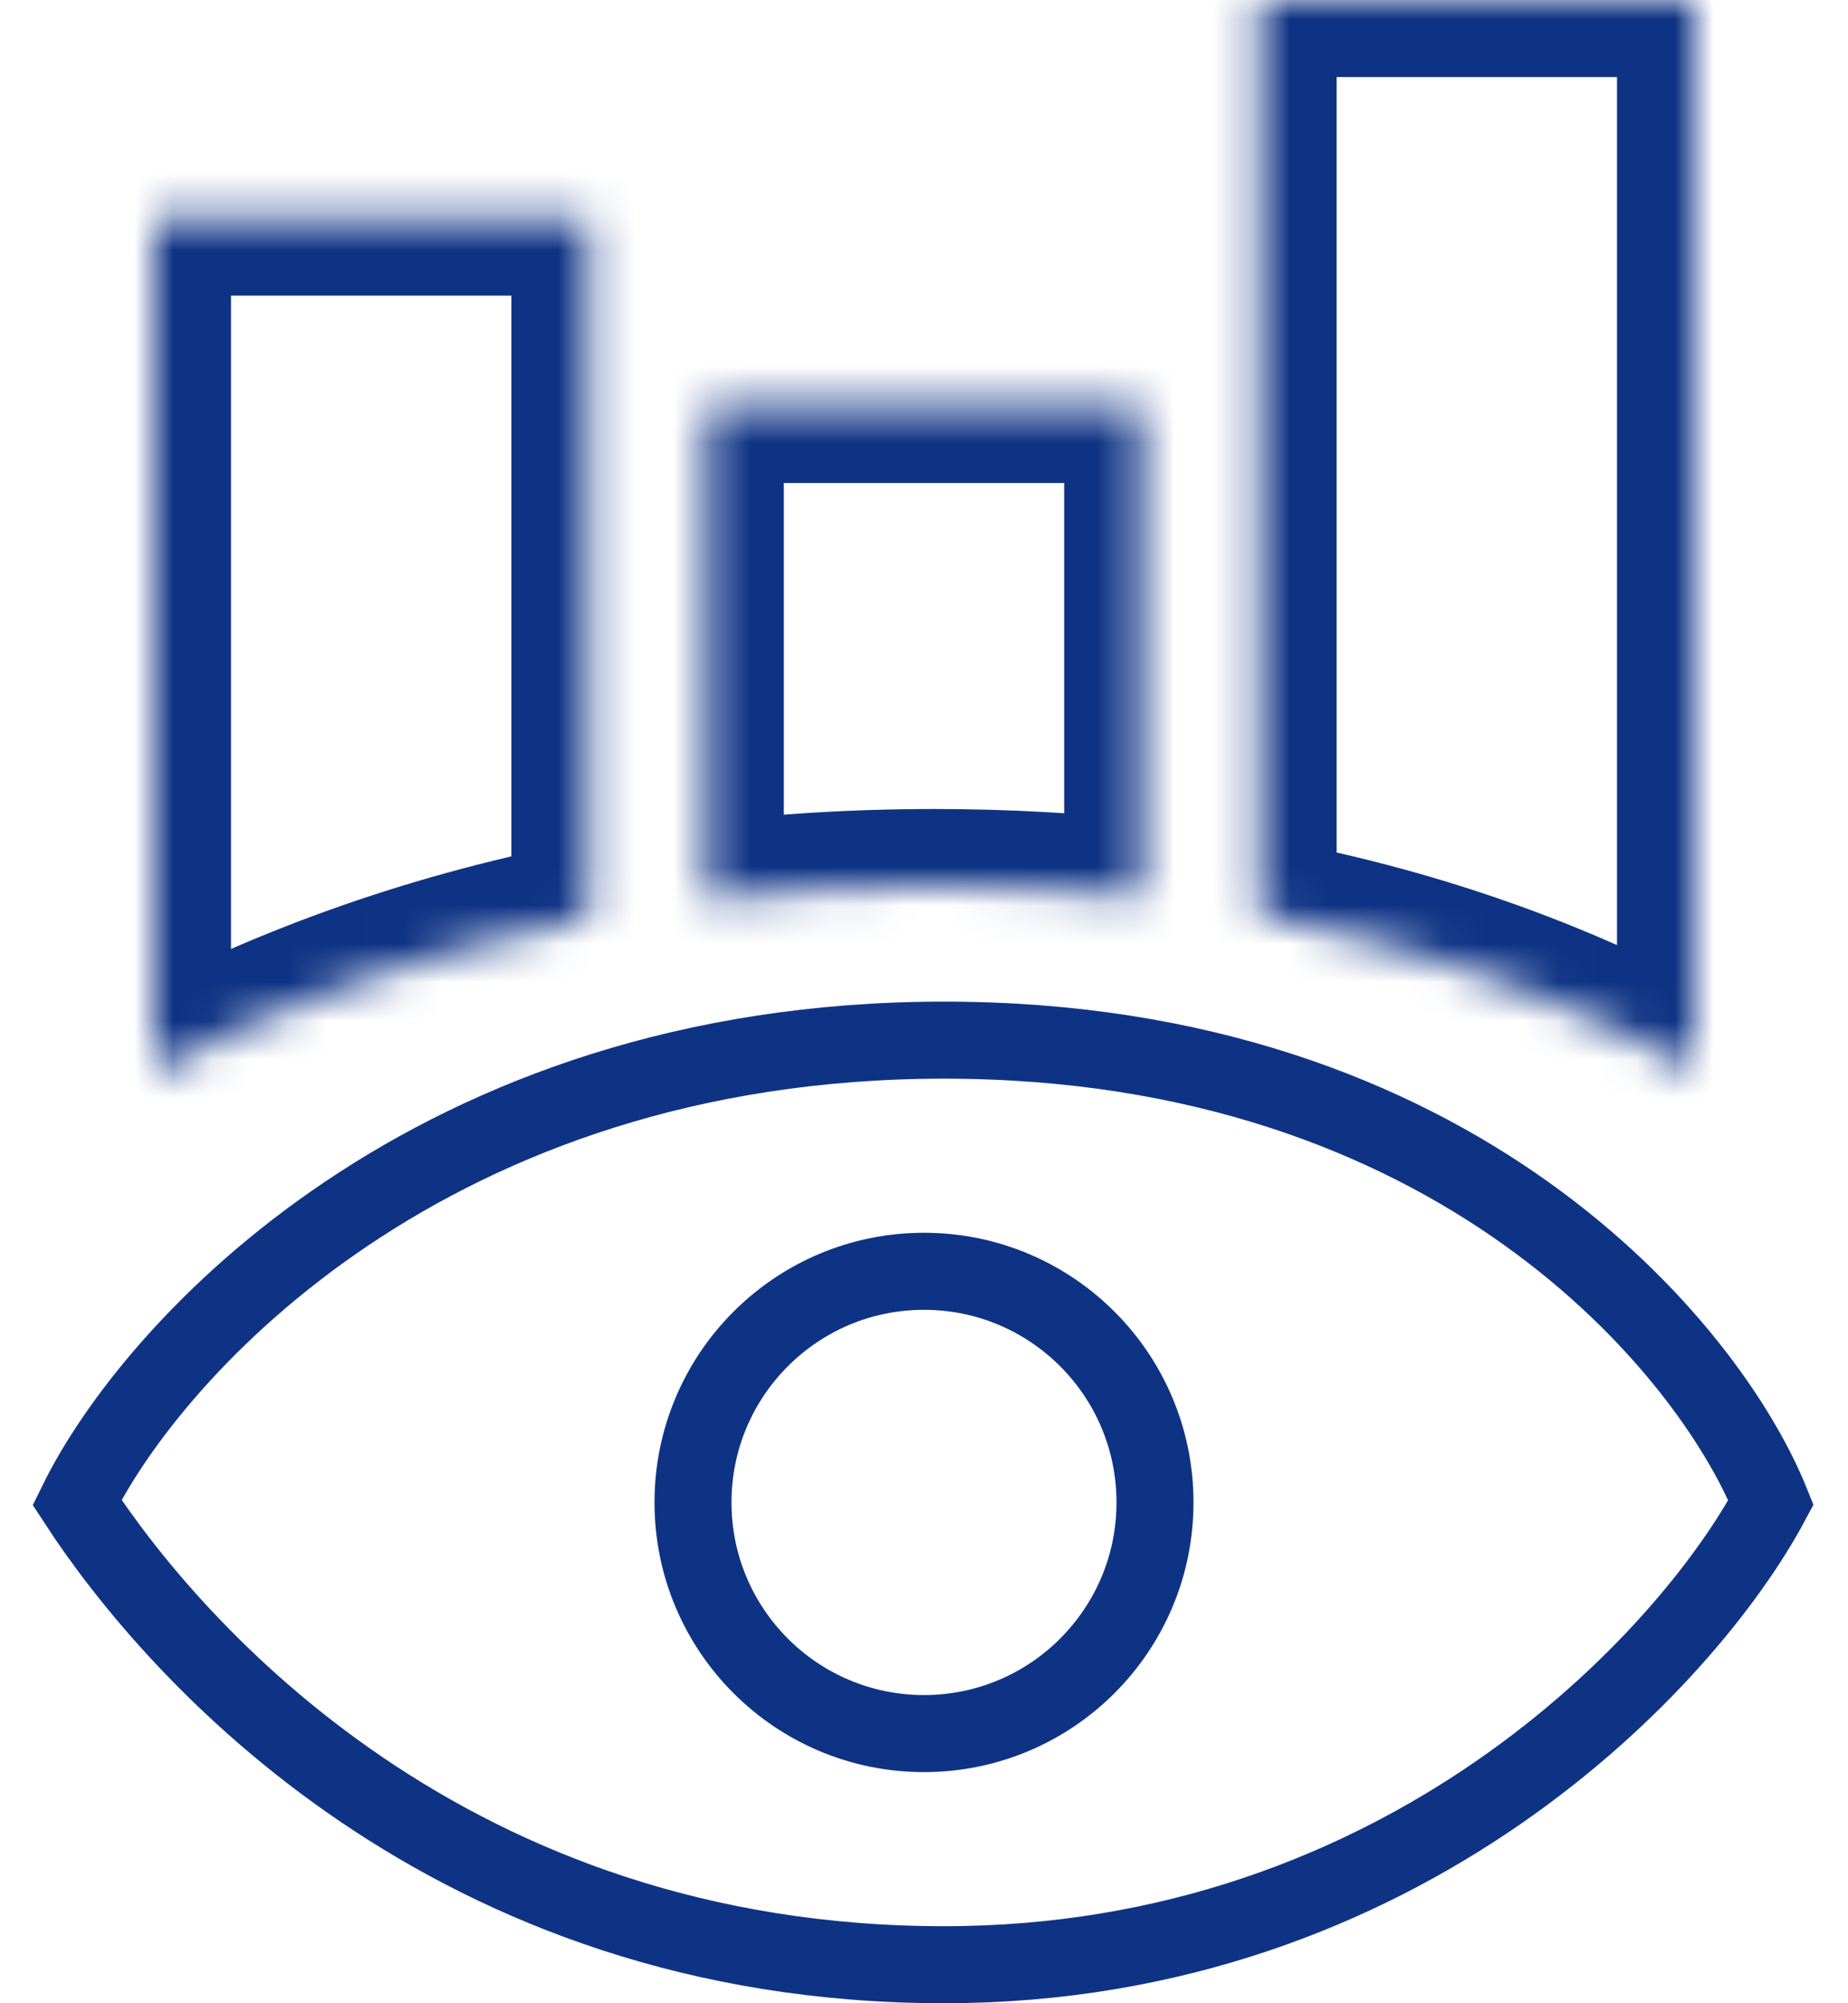 <?xml version="1.0" encoding="UTF-8"?>
<svg xmlns="http://www.w3.org/2000/svg" width="48" height="52" viewBox="0 0 48 52" fill="none">
  <path d="M24.52 27C11.216 27 3.963 35 2 39C4.541 42.897 11.701 51 24.52 51C36.441 51 43.806 43.103 46 39C44.383 35 37.824 27 24.52 27Z" stroke="#0F3384" stroke-width="2"></path>
  <mask id="path-2-inside-1_102_49" fill="white">
    <path fill-rule="evenodd" clip-rule="evenodd" d="M32.718 0H44V27.763C40.881 26.026 37.137 24.584 32.718 23.757V0ZM29.641 23.297V10.537H18.359V23.357C20.231 23.125 22.2 23 24.268 23C26.149 23 27.94 23.104 29.641 23.297ZM15.282 23.846V5.674H4V27.819C7.184 26.118 10.939 24.695 15.282 23.846Z"></path>
  </mask>
  <path d="M44 0H46V-2H44V0ZM32.718 0V-2H30.718V0H32.718ZM44 27.763L43.027 29.51L46 31.165V27.763H44ZM32.718 23.757H30.718V25.418L32.35 25.723L32.718 23.757ZM29.641 10.537H31.641V8.537H29.641V10.537ZM29.641 23.297L29.416 25.284L31.641 25.536V23.297H29.641ZM18.359 10.537V8.537H16.359V10.537H18.359ZM18.359 23.357H16.359V25.619L18.604 25.342L18.359 23.357ZM15.282 5.674H17.282V3.674H15.282V5.674ZM15.282 23.846L15.666 25.809L17.282 25.493V23.846H15.282ZM4 5.674V3.674H2V5.674H4ZM4 27.819H2V31.154L4.942 29.583L4 27.819ZM44 -2H32.718V2H44V-2ZM46 27.763V0H42V27.763H46ZM44.973 26.015C41.668 24.175 37.72 22.659 33.086 21.791L32.35 25.723C36.554 26.51 40.094 27.877 43.027 29.51L44.973 26.015ZM30.718 0V23.757H34.718V0H30.718ZM27.641 10.537V23.297H31.641V10.537H27.641ZM18.359 12.537H29.641V8.537H18.359V12.537ZM20.359 23.357V10.537H16.359V23.357H20.359ZM24.268 21C22.119 21 20.068 21.13 18.114 21.372L18.604 25.342C20.394 25.121 22.281 25 24.268 25V21ZM29.866 21.309C28.089 21.108 26.223 21 24.268 21V25C26.076 25 27.791 25.1 29.416 25.284L29.866 21.309ZM13.282 5.674V23.846H17.282V5.674H13.282ZM4 7.674H15.282V3.674H4V7.674ZM6 27.819V5.674H2V27.819H6ZM14.899 21.883C10.353 22.771 6.411 24.264 3.058 26.055L4.942 29.583C7.958 27.972 11.524 26.618 15.666 25.809L14.899 21.883Z" fill="#0F3384" mask="url(#path-2-inside-1_102_49)"></path>
  <circle cx="24" cy="39" r="6" stroke="#0F3384" stroke-width="2"></circle>
</svg>
